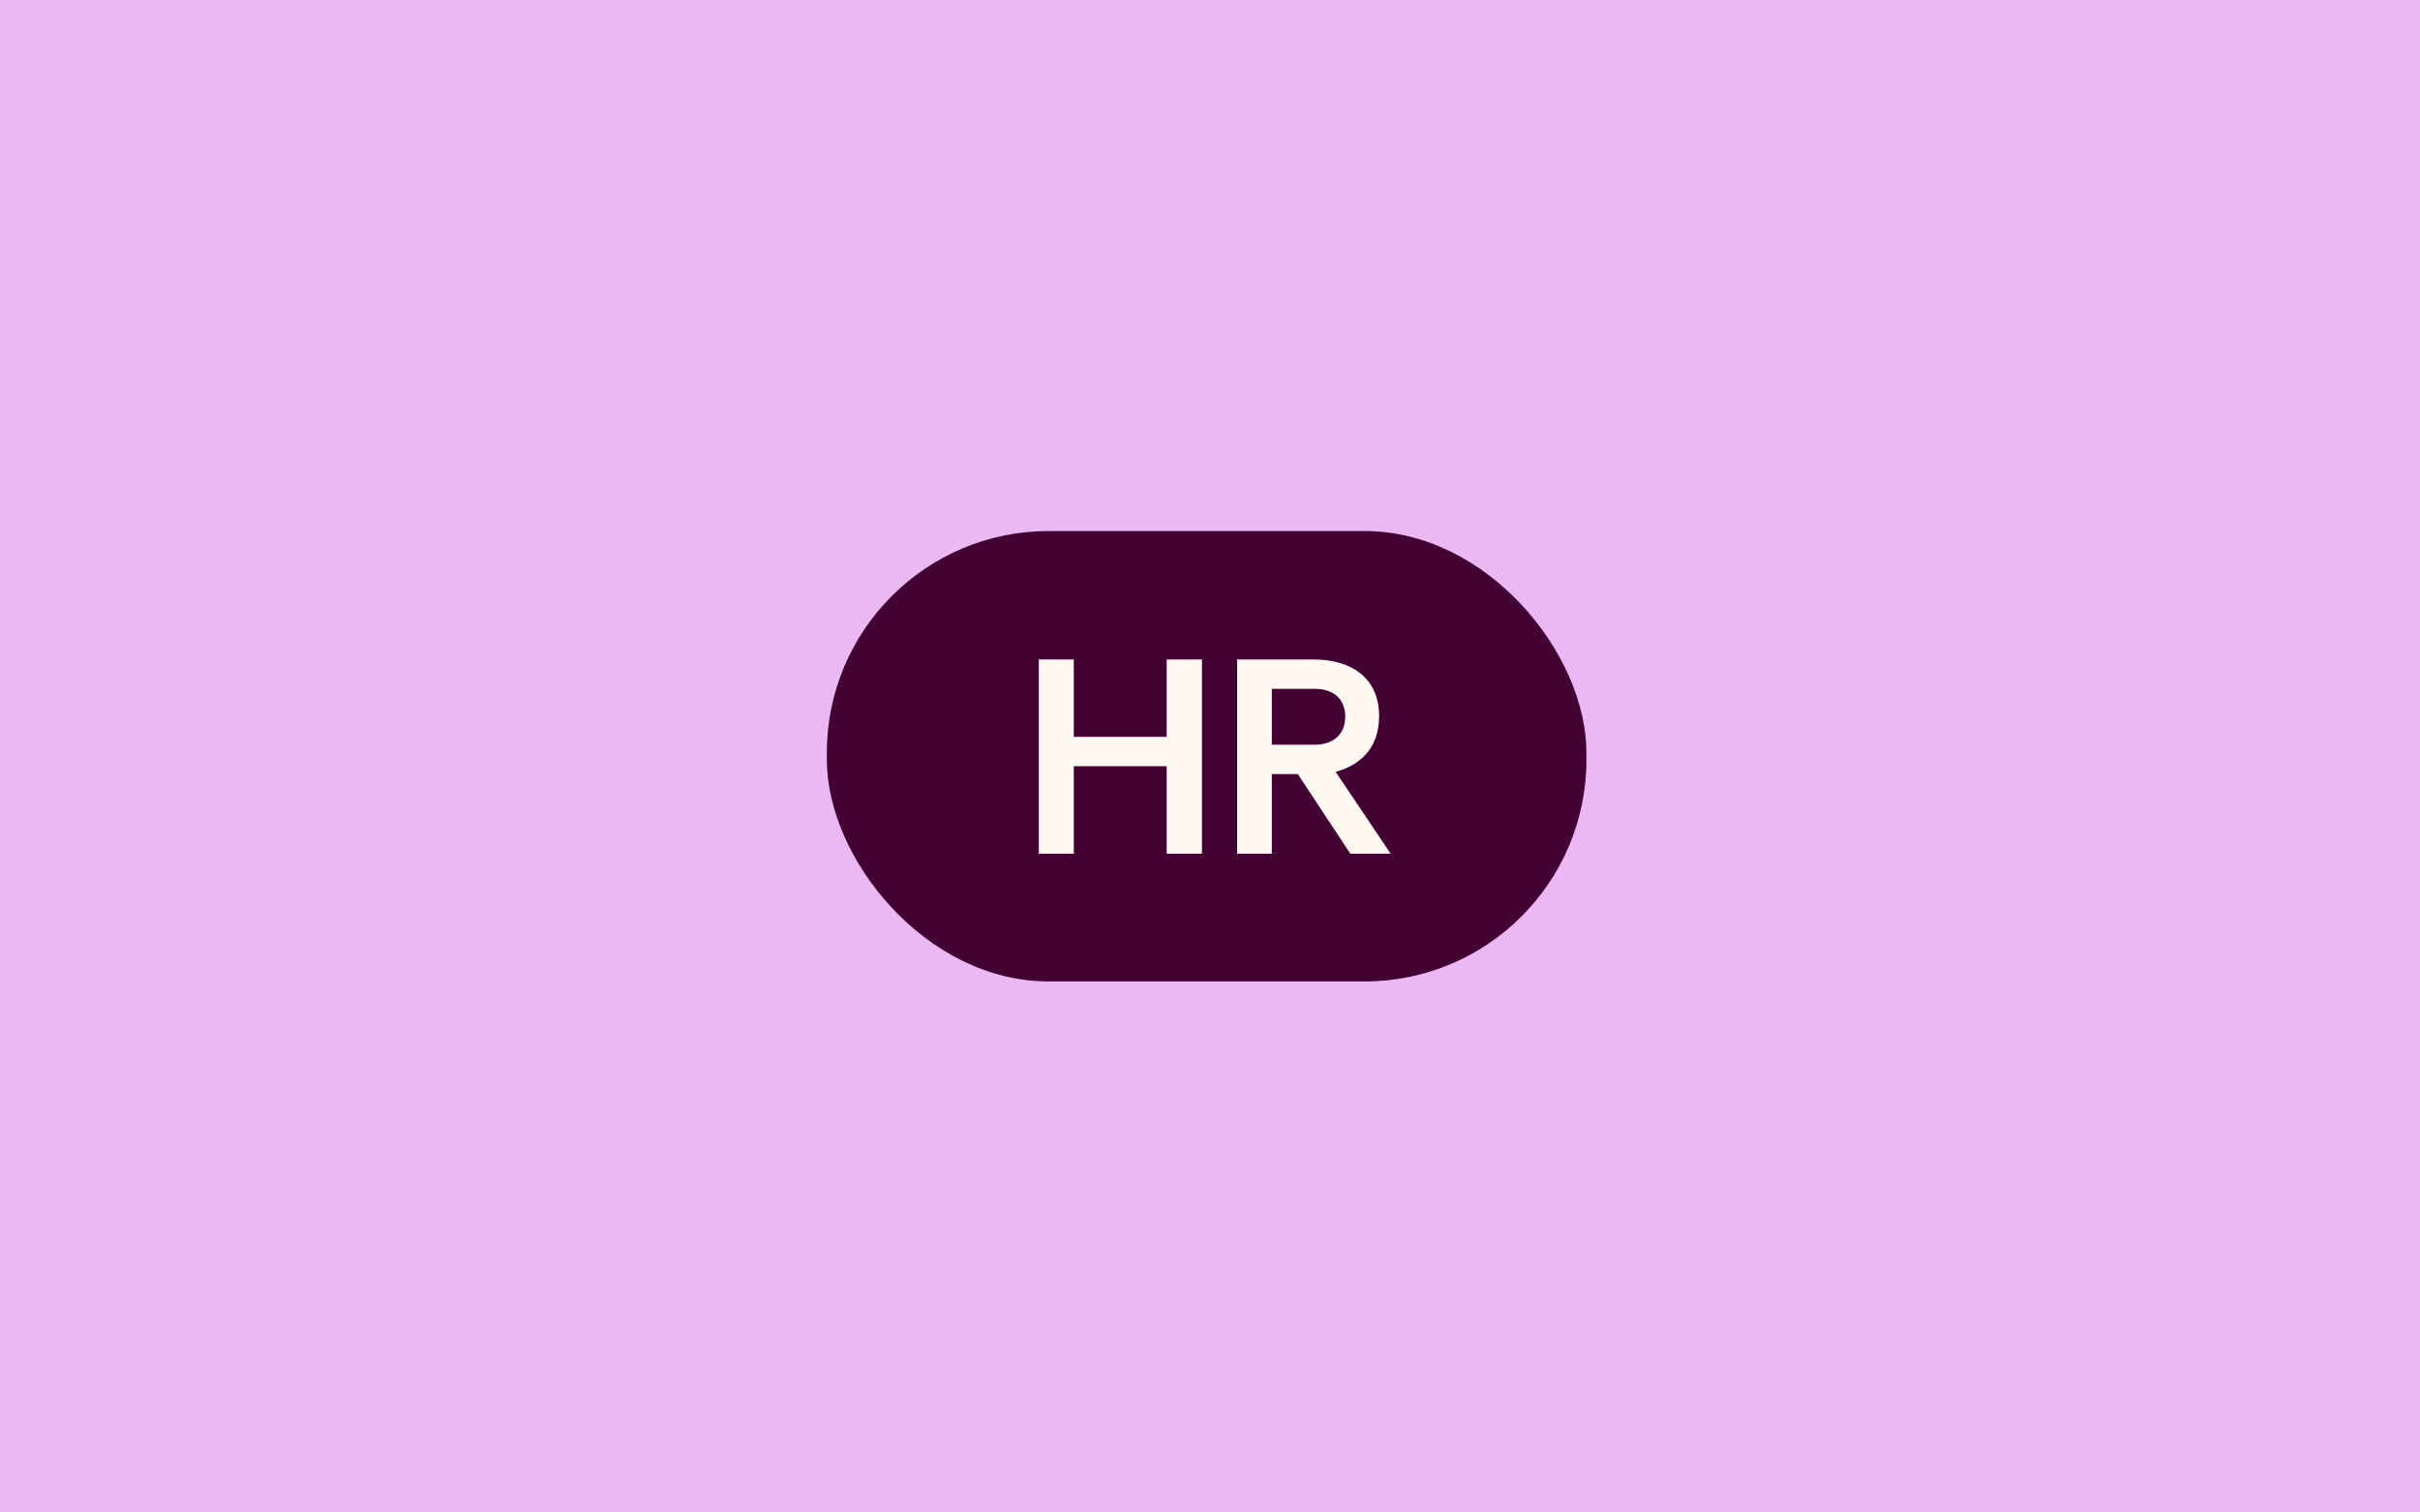 <svg width="360" height="225" viewBox="0 0 360 225" fill="none" xmlns="http://www.w3.org/2000/svg">
<rect width="360" height="225.002" fill="#EAB8F2"/>
<rect x="123" y="79" width="113" height="67" rx="33" fill="#430033"/>
<path d="M173.556 109.612V98.104H178.806V127H173.556V113.98H159.738V127H154.53V98.104H159.738V109.612H173.556ZM206.88 127H200.874L193.062 115.156H189.198V127H184.032V98.104H195.414C201.294 98.104 205.158 101.086 205.158 106.504C205.158 111.67 201.924 113.938 198.69 114.82L206.88 127ZM195.54 102.472H189.198V110.788H195.54C198.522 110.788 200.118 109.066 200.118 106.63C200.118 104.194 198.606 102.472 195.54 102.472Z" fill="#FFF9F1"/>
</svg>
